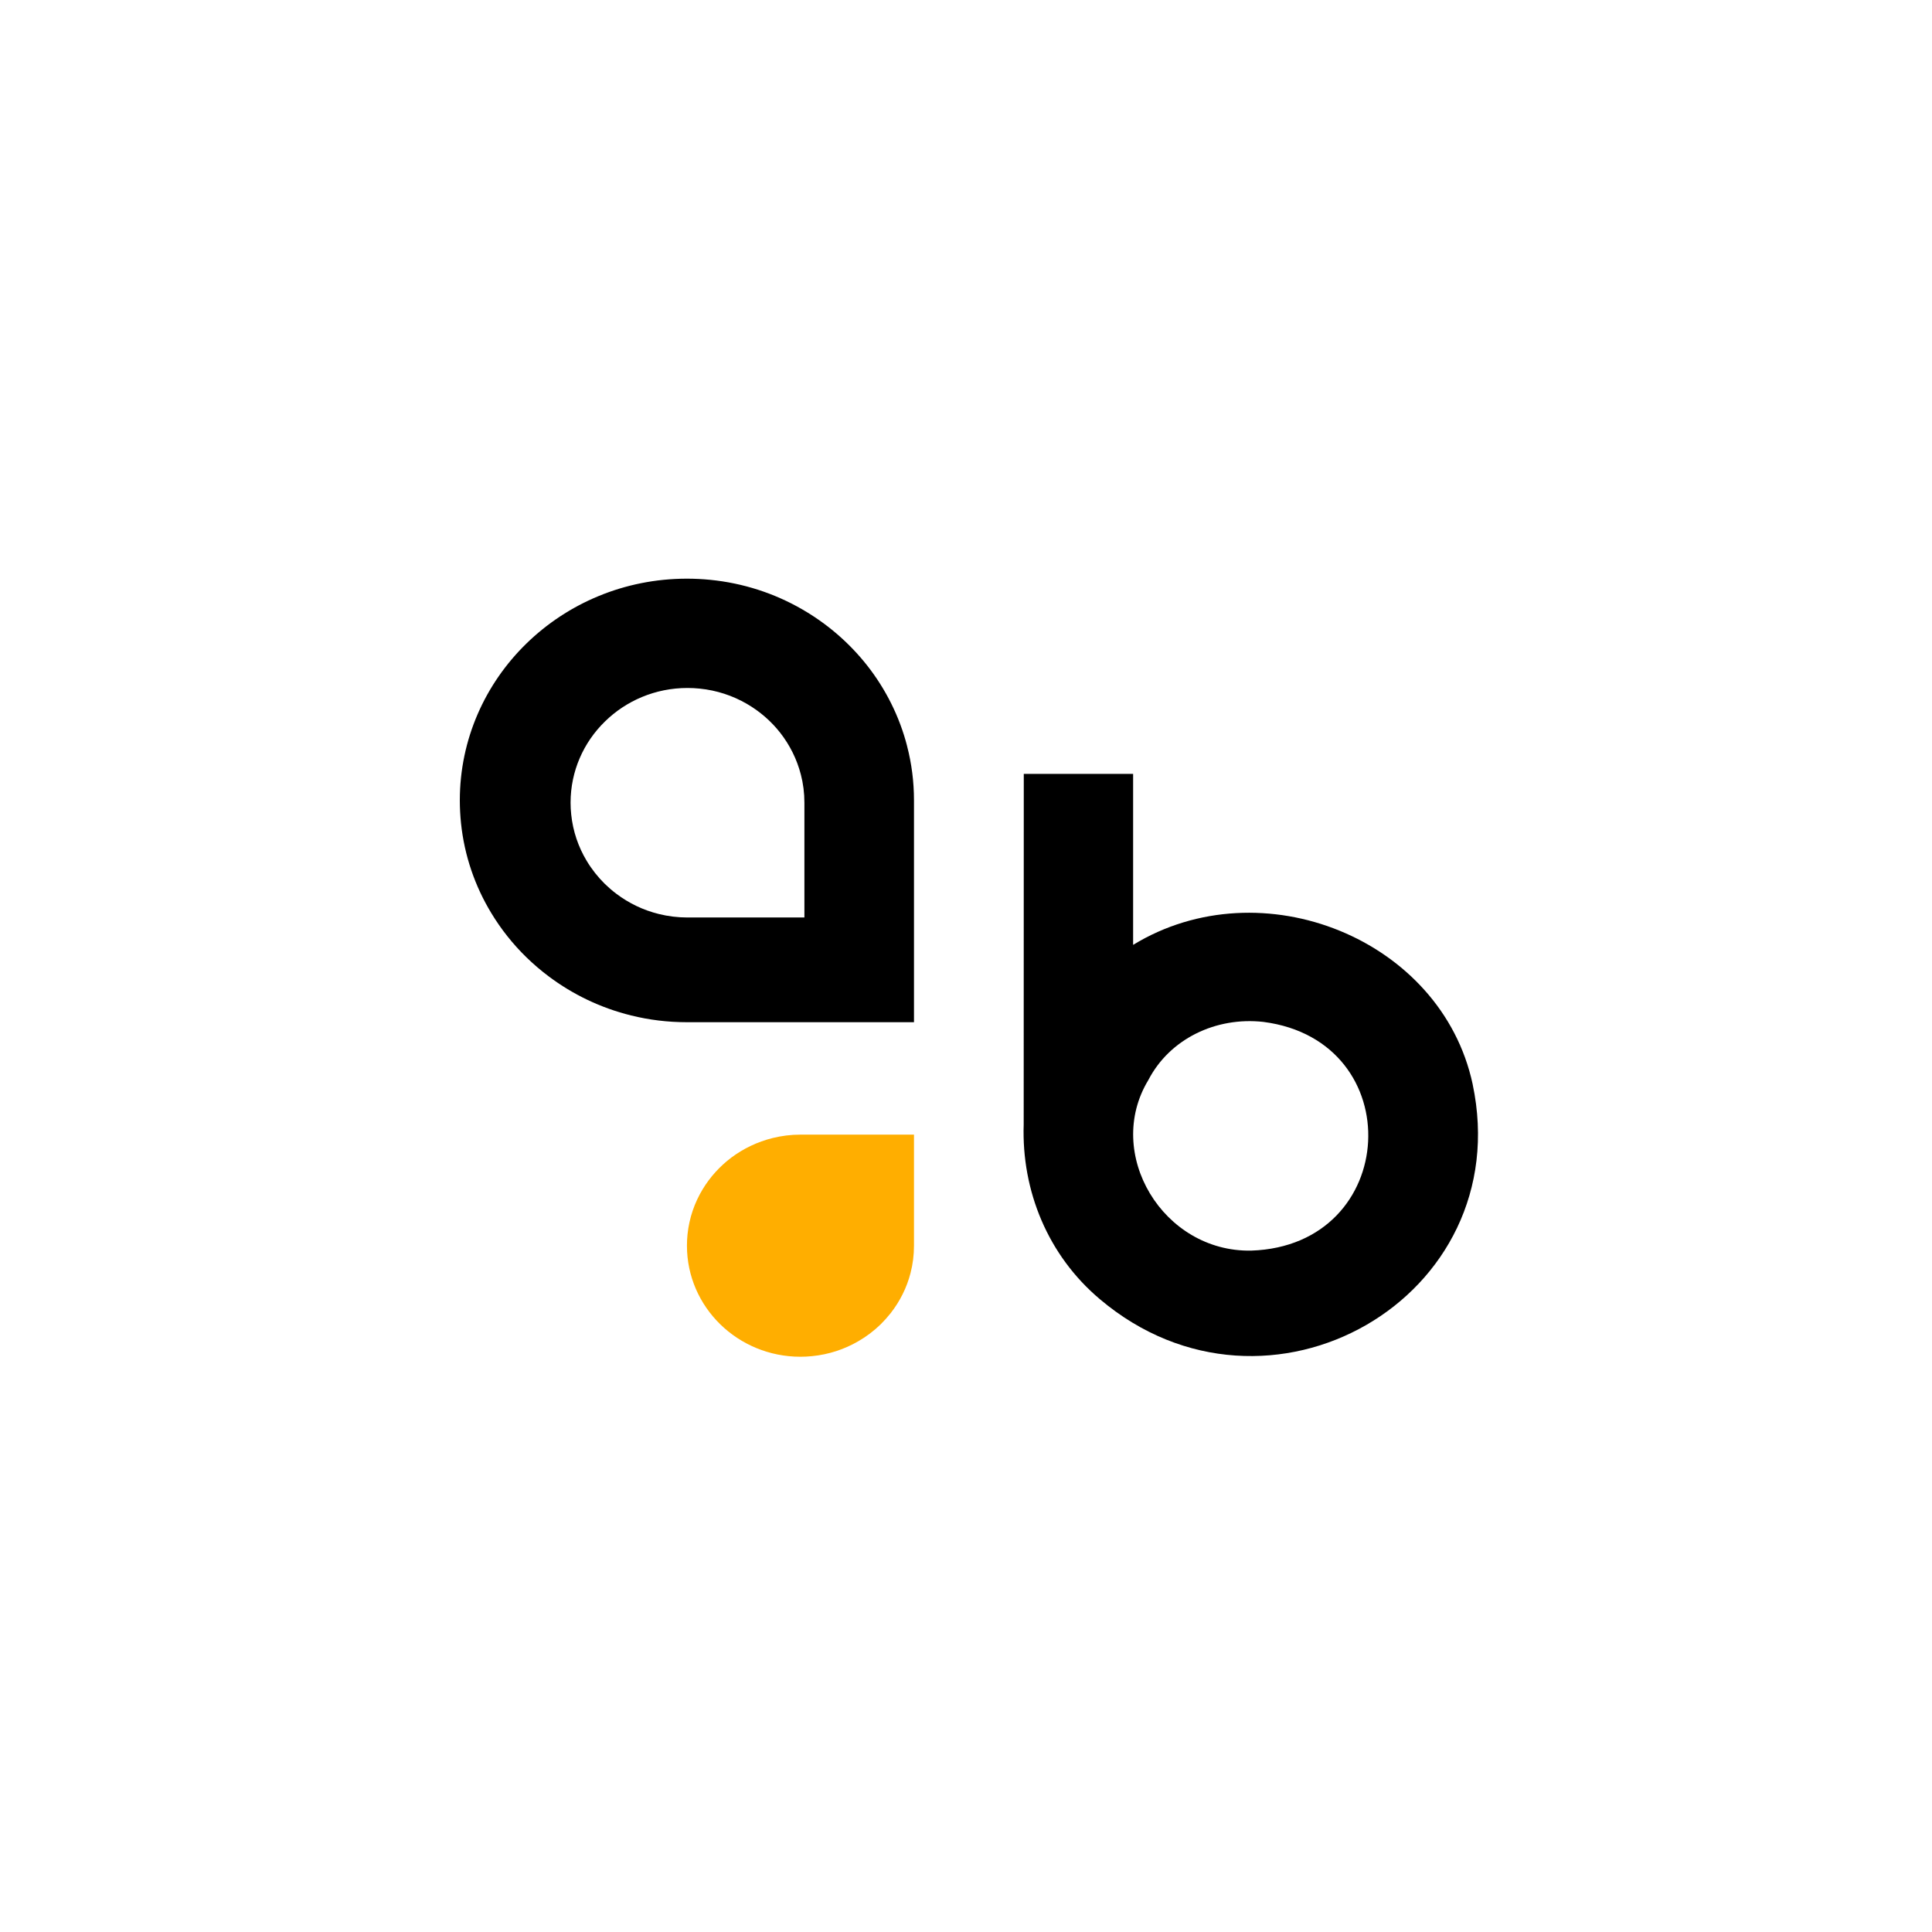 <?xml version="1.0" encoding="UTF-8"?>
<svg xmlns="http://www.w3.org/2000/svg" width="64" height="64" viewBox="0 0 64 64" fill="none">
  <rect width="64" height="64" fill="white"></rect>
  <g clip-path="url(#clip0_4534_3134)">
    <path d="M48.783 35.915V35.912C47.75 31.103 41.794 28.701 37.536 31.3V25.636H33.914C33.914 29.403 33.911 34.315 33.911 37.246C33.838 39.45 34.715 41.59 36.438 43.04C41.998 47.738 50.279 42.992 48.783 35.915H48.783ZM41.447 41.428C38.525 41.483 36.564 38.212 38.041 35.777C38.742 34.423 40.268 33.675 41.852 33.852C46.709 34.48 46.38 41.266 41.447 41.428Z" fill="black"></path>
    <path d="M30.277 37.586V41.264C30.277 41.577 30.238 41.88 30.163 42.169C30.037 42.661 29.808 43.113 29.501 43.504C29.4 43.631 29.292 43.752 29.176 43.867C28.953 44.085 28.701 44.276 28.426 44.434C27.971 44.697 27.454 44.87 26.901 44.924H26.9C26.774 44.937 26.646 44.944 26.516 44.944C25.478 44.944 24.537 44.532 23.857 43.867C23.176 43.2 22.756 42.281 22.756 41.265C22.756 41.139 22.762 41.013 22.775 40.89C22.831 40.349 23.006 39.844 23.276 39.397C23.522 38.99 23.846 38.633 24.227 38.346C24.627 38.047 25.09 37.824 25.593 37.699C25.888 37.626 26.197 37.586 26.516 37.586H30.278H30.277Z" fill="#FFAE00"></path>
    <path d="M30.048 24.71C29.794 23.727 29.337 22.823 28.725 22.044C28.138 21.299 27.408 20.666 26.575 20.186C25.663 19.659 24.629 19.316 23.523 19.207C23.271 19.182 23.015 19.169 22.756 19.169C20.678 19.169 18.798 19.991 17.436 21.32C16.075 22.648 15.232 24.486 15.232 26.514C15.232 26.767 15.246 27.018 15.271 27.265C15.383 28.346 15.735 29.357 16.274 30.246C16.597 30.781 16.988 31.273 17.435 31.709C17.668 31.936 17.915 32.148 18.177 32.344C18.976 32.944 19.9 33.39 20.906 33.638C21.497 33.785 22.117 33.862 22.755 33.862H30.277V26.514C30.277 25.892 30.198 25.287 30.047 24.71L30.048 24.71ZM26.648 30.393H22.775C22.446 30.393 22.127 30.353 21.822 30.277C21.304 30.149 20.829 29.918 20.418 29.608C20.283 29.506 20.156 29.396 20.036 29.28C19.806 29.053 19.605 28.799 19.438 28.522C19.16 28.061 18.979 27.539 18.922 26.98C18.908 26.852 18.901 26.723 18.901 26.591C18.901 25.541 19.334 24.59 20.036 23.904C20.737 23.215 21.705 22.79 22.775 22.79C22.908 22.79 23.04 22.797 23.17 22.81C23.739 22.866 24.272 23.044 24.741 23.316C25.17 23.565 25.546 23.891 25.848 24.277C26.163 24.681 26.398 25.149 26.529 25.657C26.607 25.956 26.647 26.268 26.647 26.591V30.393H26.648Z" fill="black"></path>
  </g>
  <defs>
    <clipPath id="clip0_4534_3134">
      <rect width="34" height="26" fill="white" transform="translate(15 19)"></rect>
    </clipPath>
  </defs>
</svg>
